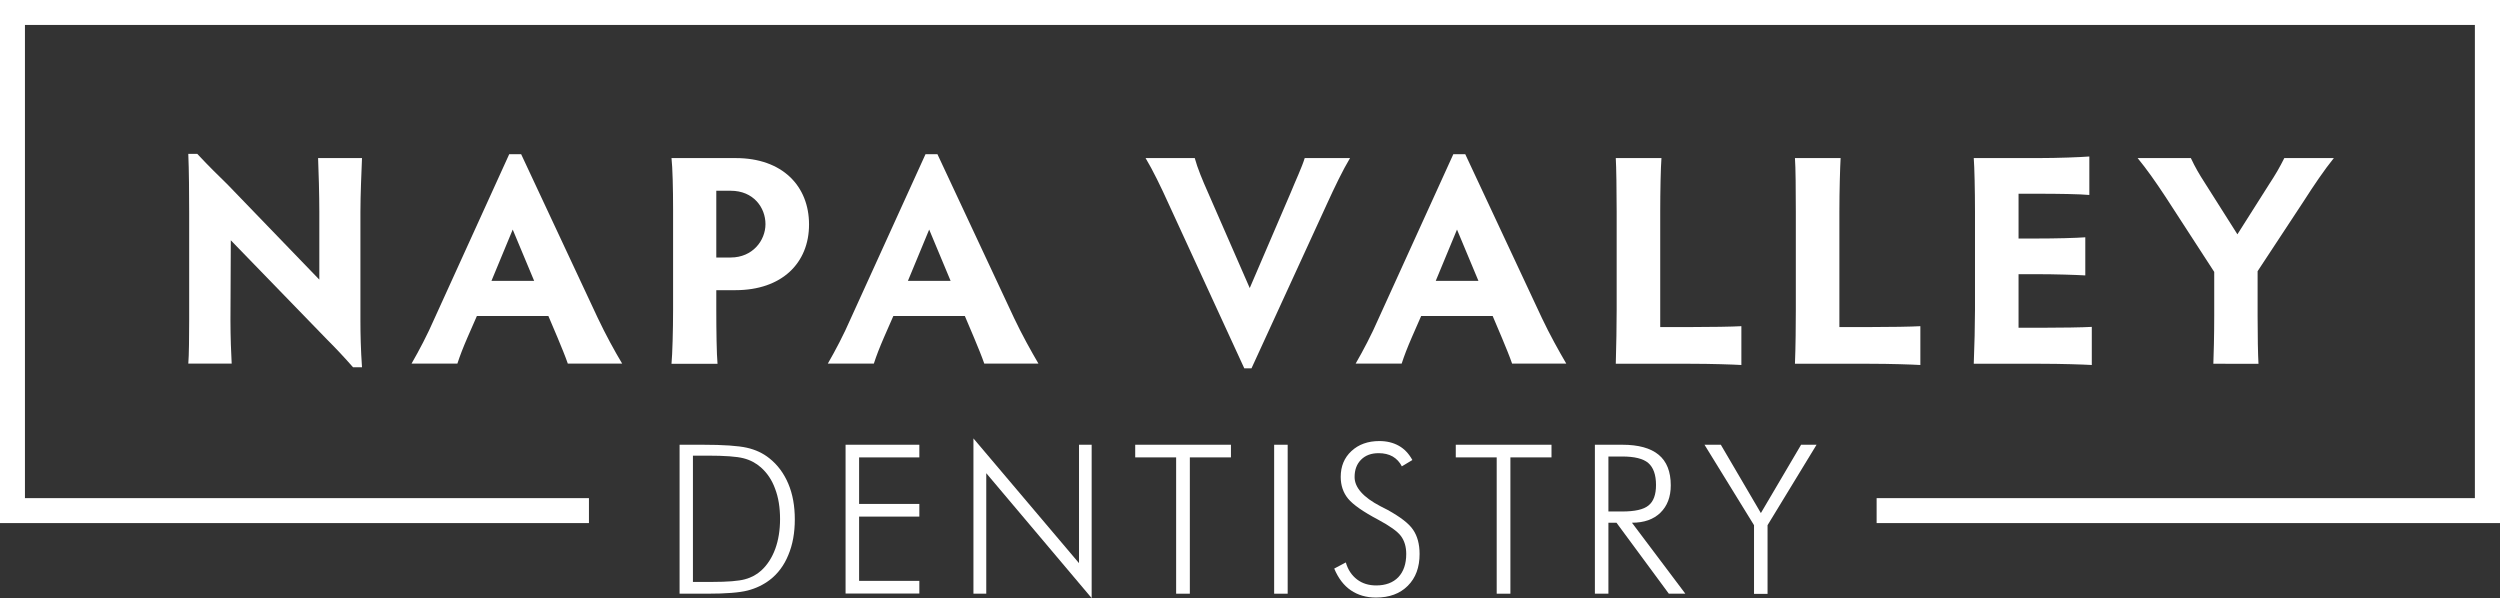 <?xml version="1.0" encoding="utf-8"?>
<!-- Generator: Adobe Illustrator 24.1.3, SVG Export Plug-In . SVG Version: 6.00 Build 0)  -->
<svg version="1.1" id="Layer_1" xmlns="http://www.w3.org/2000/svg" xmlns:xlink="http://www.w3.org/1999/xlink" x="0px" y="0px"
	 viewBox="0 0 142.33 34.05" style="enable-background:new 0 0 142.33 34.05;" xml:space="preserve">
<rect x="0" y="0" width="142.33" height="34.05" fill="#333333" stroke="none"/>
<style type="text/css">
	.st0{fill:#FFFFFF;}
</style>
<g>
	<polygon class="st0" points="0,0 0,29.78 33.53,29.78 33.53,28.36 1.42,28.36 1.42,1.42 140.9,1.42 140.9,28.36 106.84,28.36 
		106.84,29.78 142.33,29.78 142.33,0 	"/>
	<g>
		<path class="st0" d="M10.72,20.71c0.04-0.48,0.05-1.57,0.05-2.48v-6.12c0-1.03-0.01-2.43-0.05-3.35h0.51
			c0.75,0.8,1.18,1.21,1.72,1.74l5.23,5.42v-3.86c0-0.97-0.04-2.34-0.07-3.06h2.5c-0.03,0.75-0.09,2.12-0.09,3.06v6.22
			c0,0.72,0.02,1.64,0.09,2.63H20.1c-0.51-0.58-0.94-1.04-1.49-1.59l-5.47-5.64l-0.02,4.56c0,0.89,0.04,1.98,0.07,2.46H10.72z"/>
		<path class="st0" d="M32.33,20.71c-0.14-0.41-0.36-0.94-0.58-1.47l-0.53-1.25h-4.07l-0.53,1.21c-0.26,0.6-0.43,1.04-0.58,1.5
			h-2.61c0.43-0.75,0.89-1.61,1.32-2.6l4.24-9.32h0.68l4.36,9.32c0.46,0.97,0.97,1.9,1.39,2.6H32.33z M29.19,13.07l-1.21,2.92h2.43
			L29.19,13.07z"/>
		<path class="st0" d="M40.78,17.65c0,1.16,0.02,2.53,0.07,3.06h-2.62c0.05-0.53,0.09-1.9,0.09-3.06v-5.74
			c0-1.16-0.03-2.39-0.09-2.91h3.66c2.65,0,4.17,1.59,4.17,3.78c0,2.2-1.55,3.74-4.19,3.74h-1.09V17.65z M40.78,14.66h0.82
			c1.25,0,1.98-0.97,1.98-1.9c0-0.94-0.68-1.9-1.98-1.9h-0.82V14.66z"/>
		<path class="st0" d="M56.04,20.71c-0.14-0.41-0.36-0.94-0.58-1.47l-0.53-1.25h-4.07l-0.53,1.21c-0.26,0.6-0.43,1.04-0.58,1.5
			h-2.62c0.43-0.75,0.89-1.61,1.32-2.6l4.24-9.32h0.68l4.36,9.32c0.46,0.97,0.98,1.9,1.39,2.6H56.04z M52.9,13.07l-1.21,2.92h2.43
			L52.9,13.07z"/>
		<path class="st0" d="M71.15,16.4l2.34-5.45c0.27-0.67,0.62-1.4,0.79-1.95h2.58c-0.41,0.68-0.89,1.68-1.3,2.58l-4.31,9.39h-0.41
			l-4.32-9.39c-0.41-0.91-0.89-1.9-1.3-2.58h2.8c0.15,0.56,0.45,1.28,0.74,1.93L71.15,16.4z"/>
		<path class="st0" d="M86.09,20.71c-0.14-0.41-0.36-0.94-0.58-1.47l-0.53-1.25h-4.07l-0.53,1.21c-0.26,0.6-0.43,1.04-0.58,1.5
			h-2.62c0.43-0.75,0.89-1.61,1.32-2.6l4.24-9.32h0.68l4.36,9.32c0.46,0.97,0.98,1.9,1.39,2.6H86.09z M82.95,13.07l-1.21,2.92h2.43
			L82.95,13.07z"/>
		<path class="st0" d="M94.52,18.62h1.71c1.18,0,2.39-0.02,2.91-0.05v2.21c-0.51-0.03-1.73-0.07-2.91-0.07h-4.24
			c0.03-0.94,0.05-2.29,0.05-3.06v-5.59c0-1.18-0.02-2.55-0.05-3.06h2.6c-0.04,0.51-0.07,1.88-0.07,3.06V18.62z"/>
		<path class="st0" d="M104.72,18.62h1.71c1.18,0,2.39-0.02,2.9-0.05v2.21c-0.51-0.03-1.72-0.07-2.9-0.07h-4.24
			c0.04-0.94,0.05-2.29,0.05-3.06v-5.59c0-1.18-0.01-2.55-0.05-3.06h2.6c-0.03,0.51-0.07,1.88-0.07,3.06V18.62z"/>
		<path class="st0" d="M114.92,18.66h1.25c1.18,0,2.41-0.02,2.92-0.05v2.17c-0.51-0.03-1.74-0.07-2.92-0.07h-3.8
			c0.04-0.94,0.07-2.29,0.07-3.06v-5.61c0-1.18-0.03-2.53-0.07-3.04h3.66c1.16,0,2.39-0.05,2.92-0.09v2.19
			c-0.53-0.05-1.76-0.07-2.92-0.07h-1.11v2.55h0.98c1.16,0,2.29-0.03,2.82-0.07v2.17c-0.53-0.03-1.66-0.07-2.82-0.07h-0.98V18.66z"
			/>
		<path class="st0" d="M126.01,20.71c0.02-0.53,0.05-1.56,0.05-2.72v-2.51l-2.77-4.27c-0.6-0.91-1.06-1.56-1.59-2.21h3.03
			c0.26,0.55,0.46,0.89,0.8,1.42l1.85,2.92l1.8-2.84c0.38-0.58,0.6-0.96,0.87-1.5h2.82c-0.55,0.68-1.15,1.57-1.72,2.46l-2.62,3.98
			v2.55c0,1.16,0.02,2.19,0.05,2.72H126.01z"/>
	</g>
	<g>
		<path class="st0" d="M38.69,33.8v-8.48h1.32c1.18,0,2.02,0.06,2.51,0.17c0.49,0.11,0.92,0.31,1.28,0.6
			c0.47,0.37,0.83,0.86,1.08,1.45c0.25,0.59,0.37,1.27,0.37,2.03c0,0.76-0.12,1.44-0.37,2.03c-0.24,0.59-0.6,1.07-1.06,1.42
			c-0.37,0.28-0.79,0.48-1.26,0.6c-0.47,0.12-1.23,0.18-2.28,0.18h-0.26H38.69z M39.46,33.13h1.08c0.88,0,1.5-0.05,1.87-0.15
			c0.37-0.1,0.68-0.27,0.93-0.5c0.36-0.33,0.62-0.75,0.8-1.24c0.18-0.5,0.27-1.06,0.27-1.69c0-0.65-0.09-1.22-0.28-1.72
			c-0.18-0.5-0.45-0.9-0.81-1.22c-0.27-0.24-0.6-0.42-0.99-0.52c-0.39-0.1-1.07-0.15-2.05-0.15h-0.14h-0.69V33.13z"/>
		<path class="st0" d="M48.14,33.8v-8.48h4.2v0.72h-3.43v2.65h3.43v0.72h-3.43v3.66h3.43v0.72H48.14z"/>
		<path class="st0" d="M55.42,33.8v-8.84l6.01,7.1v-6.74h0.72v8.73l-6-7.11v6.86H55.42z"/>
		<path class="st0" d="M66.96,33.8v-7.76h-2.33v-0.72h5.45v0.72h-2.34v7.76H66.96z"/>
		<path class="st0" d="M72.54,33.8v-8.48h0.77v8.48H72.54z"/>
		<path class="st0" d="M75.96,32.37l0.66-0.35c0.12,0.42,0.34,0.74,0.64,0.97c0.3,0.23,0.67,0.34,1.09,0.34
			c0.54,0,0.96-0.16,1.26-0.47c0.3-0.32,0.45-0.76,0.45-1.32c0-0.41-0.1-0.75-0.3-1.02c-0.2-0.27-0.64-0.58-1.31-0.94
			c-0.85-0.45-1.42-0.85-1.7-1.19c-0.28-0.34-0.42-0.76-0.42-1.24c0-0.6,0.2-1.09,0.61-1.47c0.41-0.38,0.94-0.57,1.59-0.57
			c0.42,0,0.79,0.09,1.11,0.27c0.32,0.18,0.57,0.45,0.77,0.81l-0.6,0.36c-0.12-0.24-0.3-0.43-0.52-0.56
			c-0.23-0.13-0.5-0.19-0.8-0.19c-0.42,0-0.75,0.12-1,0.37c-0.25,0.25-0.37,0.58-0.37,0.99c0,0.59,0.49,1.15,1.47,1.66
			c0.18,0.09,0.32,0.16,0.41,0.21c0.72,0.4,1.21,0.77,1.45,1.13c0.24,0.35,0.37,0.81,0.37,1.38c0,0.76-0.22,1.36-0.67,1.81
			c-0.45,0.45-1.05,0.67-1.81,0.67c-0.56,0-1.03-0.14-1.43-0.41S76.19,32.92,75.96,32.37z"/>
		<path class="st0" d="M85.21,33.8v-7.76h-2.33v-0.72h5.45v0.72h-2.34v7.76H85.21z"/>
		<path class="st0" d="M95.95,33.8h-0.94l-2.98-4.04h-0.46v4.04H90.8v-8.48h1.56c0.92,0,1.61,0.19,2.07,0.57
			c0.46,0.38,0.69,0.96,0.69,1.74c0,0.66-0.2,1.18-0.59,1.56c-0.39,0.38-0.93,0.57-1.62,0.57L95.95,33.8z M91.57,25.99v3.13h0.78
			c0.72,0,1.22-0.11,1.5-0.34c0.29-0.23,0.43-0.62,0.43-1.17c0-0.58-0.15-1-0.44-1.25c-0.29-0.25-0.79-0.37-1.49-0.37H91.57z"/>
		<path class="st0" d="M99.86,33.8V29.9l-2.82-4.58h0.93l2.28,3.89l2.29-3.89h0.88l-2.79,4.58v3.91H99.86z"/>
	</g>
</g>
</svg>
